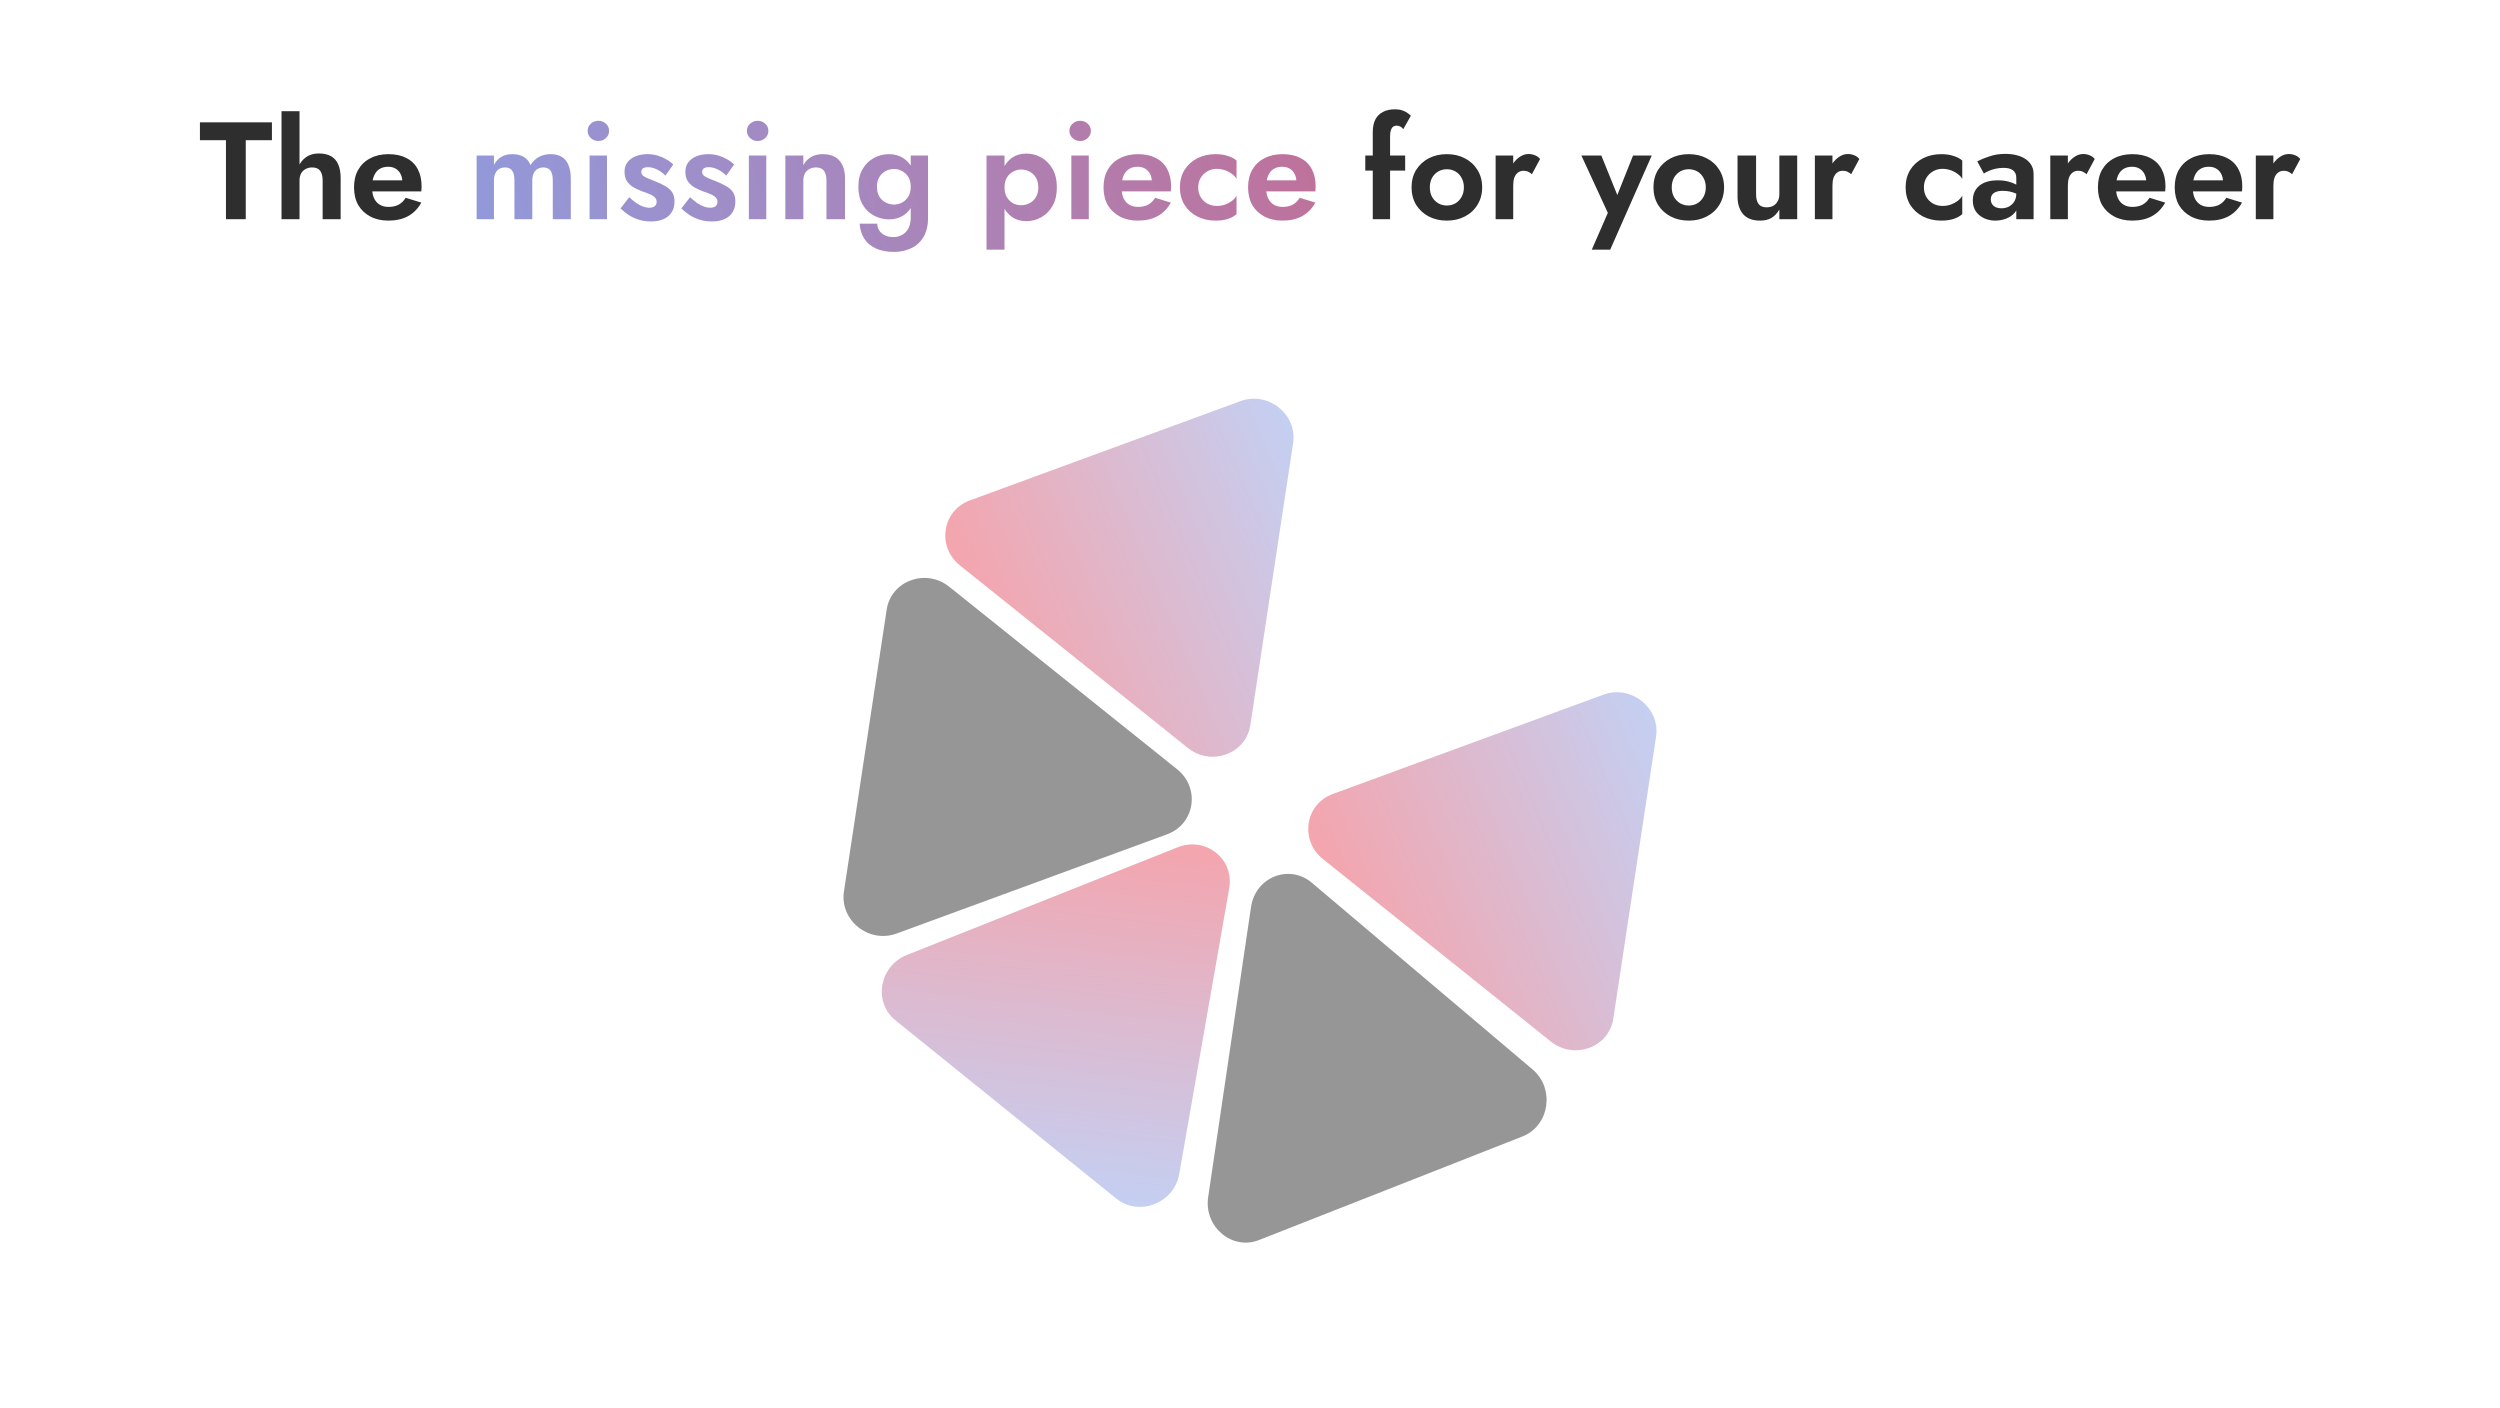 <svg width="650" height="366" viewBox="0 0 650 366" fill="none" xmlns="http://www.w3.org/2000/svg">
    <path
        d="M51.982 36.444V31.8H70.702V36.444H63.898V57H58.75V36.444H51.982ZM77.875 28.92V57H73.195V28.92H77.875ZM83.887 46.92C83.887 45.816 83.671 44.976 83.239 44.4C82.831 43.824 82.135 43.536 81.151 43.536C80.503 43.536 79.927 43.68 79.423 43.968C78.919 44.232 78.535 44.616 78.271 45.12C78.007 45.624 77.875 46.224 77.875 46.92H76.939C76.939 45.6 77.155 44.412 77.587 43.356C78.043 42.3 78.715 41.46 79.603 40.836C80.491 40.212 81.583 39.9 82.879 39.9C84.175 39.9 85.243 40.14 86.083 40.62C86.923 41.1 87.547 41.82 87.955 42.78C88.363 43.716 88.567 44.868 88.567 46.236V57H83.887V46.92ZM100.975 57.36C99.175 57.36 97.603 57 96.259 56.28C94.915 55.56 93.871 54.564 93.127 53.292C92.407 51.996 92.047 50.472 92.047 48.72C92.047 46.944 92.407 45.42 93.127 44.148C93.871 42.852 94.915 41.856 96.259 41.16C97.603 40.44 99.187 40.08 101.011 40.08C102.835 40.08 104.383 40.416 105.655 41.088C106.951 41.736 107.935 42.696 108.607 43.968C109.279 45.216 109.615 46.728 109.615 48.504C109.615 48.72 109.603 48.948 109.579 49.188C109.579 49.428 109.567 49.62 109.543 49.764H94.711V46.884H105.475L104.215 48.54C104.311 48.396 104.395 48.204 104.467 47.964C104.563 47.7 104.611 47.484 104.611 47.316C104.611 46.5 104.455 45.804 104.143 45.228C103.855 44.652 103.435 44.196 102.883 43.86C102.331 43.524 101.683 43.356 100.939 43.356C100.027 43.356 99.259 43.56 98.635 43.968C98.035 44.352 97.567 44.94 97.231 45.732C96.919 46.5 96.751 47.46 96.727 48.612C96.727 49.716 96.883 50.652 97.195 51.42C97.531 52.188 98.023 52.776 98.671 53.184C99.319 53.592 100.099 53.796 101.011 53.796C102.043 53.796 102.919 53.604 103.639 53.22C104.383 52.812 104.995 52.212 105.475 51.42L109.543 52.68C108.679 54.24 107.527 55.416 106.087 56.208C104.671 56.976 102.967 57.36 100.975 57.36ZM354.974 40.44H365.342V44.364H354.974V40.44ZM364.838 33.6C364.598 33.24 364.322 33 364.01 32.88C363.722 32.736 363.434 32.664 363.146 32.664C362.786 32.664 362.474 32.76 362.21 32.952C361.97 33.12 361.778 33.408 361.634 33.816C361.49 34.224 361.418 34.74 361.418 35.364V57H356.918V34.32C356.918 33.048 357.134 31.98 357.566 31.116C357.998 30.252 358.646 29.592 359.51 29.136C360.374 28.656 361.43 28.416 362.678 28.416C363.422 28.416 364.058 28.512 364.586 28.704C365.114 28.872 365.558 29.088 365.918 29.352C366.302 29.616 366.602 29.868 366.818 30.108L364.838 33.6ZM367.004 48.72C367.004 46.992 367.4 45.48 368.192 44.184C369.008 42.888 370.1 41.88 371.468 41.16C372.86 40.44 374.432 40.08 376.184 40.08C377.936 40.08 379.496 40.44 380.864 41.16C382.256 41.88 383.348 42.888 384.14 44.184C384.956 45.48 385.364 46.992 385.364 48.72C385.364 50.424 384.956 51.936 384.14 53.256C383.348 54.552 382.256 55.56 380.864 56.28C379.496 57 377.936 57.36 376.184 57.36C374.432 57.36 372.86 57 371.468 56.28C370.1 55.56 369.008 54.552 368.192 53.256C367.4 51.936 367.004 50.424 367.004 48.72ZM371.756 48.72C371.756 49.656 371.948 50.484 372.332 51.204C372.74 51.9 373.28 52.452 373.952 52.86C374.624 53.244 375.368 53.436 376.184 53.436C377 53.436 377.744 53.244 378.416 52.86C379.088 52.452 379.616 51.9 380 51.204C380.408 50.484 380.612 49.656 380.612 48.72C380.612 47.784 380.408 46.956 380 46.236C379.616 45.516 379.088 44.964 378.416 44.58C377.744 44.196 377 44.004 376.184 44.004C375.368 44.004 374.624 44.196 373.952 44.58C373.28 44.964 372.74 45.516 372.332 46.236C371.948 46.956 371.756 47.784 371.756 48.72ZM393.435 40.44V57H388.863V40.44H393.435ZM398.295 45.3C397.983 45.012 397.659 44.796 397.323 44.652C397.011 44.484 396.615 44.4 396.135 44.4C395.559 44.4 395.067 44.556 394.659 44.868C394.251 45.18 393.939 45.624 393.723 46.2C393.531 46.752 393.435 47.424 393.435 48.216L392.139 46.92C392.139 45.6 392.391 44.436 392.895 43.428C393.399 42.396 394.059 41.58 394.875 40.98C395.691 40.356 396.531 40.044 397.395 40.044C397.995 40.044 398.559 40.152 399.087 40.368C399.639 40.584 400.083 40.908 400.419 41.34L398.295 45.3ZM429.451 40.44L418.651 64.92H413.863L418.039 55.344L411.163 40.44H416.347L421.675 53.616L419.371 53.544L424.591 40.44H429.451ZM429.899 48.72C429.899 46.992 430.295 45.48 431.087 44.184C431.903 42.888 432.995 41.88 434.363 41.16C435.755 40.44 437.327 40.08 439.079 40.08C440.831 40.08 442.391 40.44 443.759 41.16C445.151 41.88 446.243 42.888 447.035 44.184C447.851 45.48 448.259 46.992 448.259 48.72C448.259 50.424 447.851 51.936 447.035 53.256C446.243 54.552 445.151 55.56 443.759 56.28C442.391 57 440.831 57.36 439.079 57.36C437.327 57.36 435.755 57 434.363 56.28C432.995 55.56 431.903 54.552 431.087 53.256C430.295 51.936 429.899 50.424 429.899 48.72ZM434.651 48.72C434.651 49.656 434.843 50.484 435.227 51.204C435.635 51.9 436.175 52.452 436.847 52.86C437.519 53.244 438.263 53.436 439.079 53.436C439.895 53.436 440.639 53.244 441.311 52.86C441.983 52.452 442.511 51.9 442.895 51.204C443.303 50.484 443.507 49.656 443.507 48.72C443.507 47.784 443.303 46.956 442.895 46.236C442.511 45.516 441.983 44.964 441.311 44.58C440.639 44.196 439.895 44.004 439.079 44.004C438.263 44.004 437.519 44.196 436.847 44.58C436.175 44.964 435.635 45.516 435.227 46.236C434.843 46.956 434.651 47.784 434.651 48.72ZM456.581 50.52C456.581 51.6 456.797 52.44 457.229 53.04C457.661 53.616 458.357 53.904 459.317 53.904C459.989 53.904 460.565 53.772 461.045 53.508C461.549 53.22 461.933 52.824 462.197 52.32C462.485 51.816 462.629 51.216 462.629 50.52V40.44H467.273V57H462.629V54.48C462.101 55.416 461.429 56.136 460.613 56.64C459.797 57.12 458.801 57.36 457.625 57.36C455.657 57.36 454.181 56.796 453.197 55.668C452.237 54.54 451.757 52.992 451.757 51.024V40.44H456.581V50.52ZM476.439 40.44V57H471.867V40.44H476.439ZM481.299 45.3C480.987 45.012 480.663 44.796 480.327 44.652C480.015 44.484 479.619 44.4 479.139 44.4C478.563 44.4 478.071 44.556 477.663 44.868C477.255 45.18 476.943 45.624 476.727 46.2C476.535 46.752 476.439 47.424 476.439 48.216L475.143 46.92C475.143 45.6 475.395 44.436 475.899 43.428C476.403 42.396 477.063 41.58 477.879 40.98C478.695 40.356 479.535 40.044 480.399 40.044C480.999 40.044 481.563 40.152 482.091 40.368C482.643 40.584 483.087 40.908 483.423 41.34L481.299 45.3ZM500.215 48.72C500.215 49.68 500.431 50.52 500.863 51.24C501.295 51.96 501.871 52.524 502.591 52.932C503.335 53.34 504.151 53.544 505.039 53.544C505.759 53.544 506.455 53.436 507.127 53.22C507.799 52.98 508.399 52.668 508.927 52.284C509.479 51.876 509.899 51.408 510.187 50.88V55.668C509.611 56.196 508.855 56.616 507.919 56.928C507.007 57.216 505.939 57.36 504.715 57.36C502.963 57.36 501.379 57 499.963 56.28C498.571 55.56 497.467 54.552 496.651 53.256C495.859 51.936 495.463 50.424 495.463 48.72C495.463 46.992 495.859 45.48 496.651 44.184C497.467 42.888 498.571 41.88 499.963 41.16C501.379 40.44 502.963 40.08 504.715 40.08C505.939 40.08 507.007 40.236 507.919 40.548C508.855 40.836 509.611 41.232 510.187 41.736V46.524C509.899 45.996 509.467 45.54 508.891 45.156C508.339 44.748 507.727 44.436 507.055 44.22C506.383 44.004 505.711 43.896 505.039 43.896C504.151 43.896 503.335 44.112 502.591 44.544C501.871 44.952 501.295 45.516 500.863 46.236C500.431 46.956 500.215 47.784 500.215 48.72ZM517.612 51.852C517.612 52.332 517.732 52.752 517.972 53.112C518.212 53.448 518.536 53.712 518.944 53.904C519.376 54.072 519.844 54.156 520.348 54.156C521.068 54.156 521.716 54.012 522.292 53.724C522.868 53.412 523.336 52.98 523.696 52.428C524.056 51.852 524.236 51.168 524.236 50.376L524.812 52.536C524.812 53.592 524.512 54.48 523.912 55.2C523.336 55.92 522.58 56.46 521.644 56.82C520.732 57.18 519.772 57.36 518.764 57.36C517.732 57.36 516.772 57.156 515.884 56.748C514.996 56.34 514.276 55.752 513.724 54.984C513.196 54.192 512.932 53.232 512.932 52.104C512.932 50.496 513.496 49.224 514.624 48.288C515.752 47.352 517.348 46.884 519.412 46.884C520.468 46.884 521.392 46.992 522.184 47.208C523 47.424 523.684 47.688 524.236 48C524.788 48.312 525.184 48.612 525.424 48.9V51.06C524.776 50.58 524.044 50.22 523.228 49.98C522.436 49.74 521.596 49.62 520.708 49.62C519.988 49.62 519.4 49.716 518.944 49.908C518.488 50.076 518.152 50.328 517.936 50.664C517.72 50.976 517.612 51.372 517.612 51.852ZM515.812 45.12L514.084 41.952C514.948 41.496 516.004 41.064 517.252 40.656C518.5 40.224 519.892 40.008 521.428 40.008C522.844 40.008 524.104 40.212 525.208 40.62C526.312 41.028 527.176 41.628 527.8 42.42C528.424 43.188 528.736 44.136 528.736 45.264V57H524.236V46.236C524.236 45.78 524.164 45.396 524.02 45.084C523.876 44.748 523.648 44.472 523.336 44.256C523.048 44.04 522.7 43.884 522.292 43.788C521.884 43.692 521.428 43.644 520.924 43.644C520.156 43.644 519.424 43.728 518.728 43.896C518.032 44.064 517.432 44.268 516.928 44.508C516.424 44.748 516.052 44.952 515.812 45.12ZM537.646 40.44V57H533.074V40.44H537.646ZM542.506 45.3C542.194 45.012 541.87 44.796 541.534 44.652C541.222 44.484 540.826 44.4 540.346 44.4C539.77 44.4 539.278 44.556 538.87 44.868C538.462 45.18 538.15 45.624 537.934 46.2C537.742 46.752 537.646 47.424 537.646 48.216L536.35 46.92C536.35 45.6 536.602 44.436 537.106 43.428C537.61 42.396 538.27 41.58 539.086 40.98C539.902 40.356 540.742 40.044 541.606 40.044C542.206 40.044 542.77 40.152 543.298 40.368C543.85 40.584 544.294 40.908 544.63 41.34L542.506 45.3ZM554.386 57.36C552.586 57.36 551.014 57 549.67 56.28C548.326 55.56 547.282 54.564 546.538 53.292C545.818 51.996 545.458 50.472 545.458 48.72C545.458 46.944 545.818 45.42 546.538 44.148C547.282 42.852 548.326 41.856 549.67 41.16C551.014 40.44 552.598 40.08 554.422 40.08C556.246 40.08 557.794 40.416 559.066 41.088C560.362 41.736 561.346 42.696 562.018 43.968C562.69 45.216 563.026 46.728 563.026 48.504C563.026 48.72 563.014 48.948 562.99 49.188C562.99 49.428 562.978 49.62 562.954 49.764H548.122V46.884H558.886L557.626 48.54C557.722 48.396 557.806 48.204 557.878 47.964C557.974 47.7 558.022 47.484 558.022 47.316C558.022 46.5 557.866 45.804 557.554 45.228C557.266 44.652 556.846 44.196 556.294 43.86C555.742 43.524 555.094 43.356 554.35 43.356C553.438 43.356 552.67 43.56 552.046 43.968C551.446 44.352 550.978 44.94 550.642 45.732C550.33 46.5 550.162 47.46 550.138 48.612C550.138 49.716 550.294 50.652 550.606 51.42C550.942 52.188 551.434 52.776 552.082 53.184C552.73 53.592 553.51 53.796 554.422 53.796C555.454 53.796 556.33 53.604 557.05 53.22C557.794 52.812 558.406 52.212 558.886 51.42L562.954 52.68C562.09 54.24 560.938 55.416 559.498 56.208C558.082 56.976 556.378 57.36 554.386 57.36ZM574.354 57.36C572.554 57.36 570.982 57 569.638 56.28C568.294 55.56 567.25 54.564 566.506 53.292C565.786 51.996 565.426 50.472 565.426 48.72C565.426 46.944 565.786 45.42 566.506 44.148C567.25 42.852 568.294 41.856 569.638 41.16C570.982 40.44 572.566 40.08 574.39 40.08C576.214 40.08 577.762 40.416 579.034 41.088C580.33 41.736 581.314 42.696 581.986 43.968C582.658 45.216 582.994 46.728 582.994 48.504C582.994 48.72 582.982 48.948 582.958 49.188C582.958 49.428 582.946 49.62 582.922 49.764H568.09V46.884H578.854L577.594 48.54C577.69 48.396 577.774 48.204 577.846 47.964C577.942 47.7 577.99 47.484 577.99 47.316C577.99 46.5 577.834 45.804 577.522 45.228C577.234 44.652 576.814 44.196 576.262 43.86C575.71 43.524 575.062 43.356 574.318 43.356C573.406 43.356 572.638 43.56 572.014 43.968C571.414 44.352 570.946 44.94 570.61 45.732C570.298 46.5 570.13 47.46 570.106 48.612C570.106 49.716 570.262 50.652 570.574 51.42C570.91 52.188 571.402 52.776 572.05 53.184C572.698 53.592 573.478 53.796 574.39 53.796C575.422 53.796 576.298 53.604 577.018 53.22C577.762 52.812 578.374 52.212 578.854 51.42L582.922 52.68C582.058 54.24 580.906 55.416 579.466 56.208C578.05 56.976 576.346 57.36 574.354 57.36ZM591.083 40.44V57H586.511V40.44H591.083ZM595.943 45.3C595.631 45.012 595.307 44.796 594.971 44.652C594.659 44.484 594.263 44.4 593.783 44.4C593.207 44.4 592.715 44.556 592.307 44.868C591.899 45.18 591.587 45.624 591.371 46.2C591.179 46.752 591.083 47.424 591.083 48.216L589.787 46.92C589.787 45.6 590.039 44.436 590.543 43.428C591.047 42.396 591.707 41.58 592.523 40.98C593.339 40.356 594.179 40.044 595.043 40.044C595.643 40.044 596.207 40.152 596.735 40.368C597.287 40.584 597.731 40.908 598.067 41.34L595.943 45.3Z"
        fill="#2F2E2E" />
    <path
        d="M148.405 46.416V57H143.725V46.92C143.725 45.792 143.533 44.952 143.149 44.4C142.765 43.824 142.141 43.536 141.277 43.536C140.701 43.536 140.197 43.668 139.765 43.932C139.333 44.172 138.997 44.556 138.757 45.084C138.517 45.588 138.397 46.2 138.397 46.92V57H133.753V46.92C133.753 45.792 133.561 44.952 133.177 44.4C132.793 43.824 132.169 43.536 131.305 43.536C130.729 43.536 130.225 43.668 129.793 43.932C129.361 44.172 129.025 44.556 128.785 45.084C128.545 45.588 128.425 46.2 128.425 46.92V57H123.925V40.44H128.425V42.888C128.905 41.976 129.541 41.28 130.333 40.8C131.125 40.32 132.073 40.08 133.177 40.08C134.401 40.08 135.409 40.32 136.201 40.8C136.993 41.28 137.569 41.988 137.929 42.924C138.529 41.988 139.261 41.28 140.125 40.8C141.013 40.32 142.021 40.08 143.149 40.08C144.373 40.08 145.369 40.332 146.137 40.836C146.905 41.316 147.469 42.036 147.829 42.996C148.213 43.932 148.405 45.072 148.405 46.416ZM152.783 34.032C152.783 33.264 153.059 32.64 153.611 32.16C154.163 31.656 154.823 31.404 155.591 31.404C156.359 31.404 157.007 31.656 157.535 32.16C158.087 32.64 158.363 33.264 158.363 34.032C158.363 34.776 158.087 35.4 157.535 35.904C157.007 36.408 156.359 36.66 155.591 36.66C154.823 36.66 154.163 36.408 153.611 35.904C153.059 35.4 152.783 34.776 152.783 34.032ZM153.287 40.44H157.823V57H153.287V40.44ZM163.601 51.276C164.297 51.924 164.945 52.452 165.545 52.86C166.145 53.244 166.709 53.532 167.237 53.724C167.789 53.916 168.305 54.012 168.785 54.012C169.409 54.012 169.889 53.88 170.225 53.616C170.561 53.328 170.729 52.944 170.729 52.464C170.729 52.032 170.585 51.672 170.297 51.384C170.033 51.072 169.637 50.796 169.109 50.556C168.581 50.316 167.909 50.064 167.093 49.8C166.325 49.512 165.581 49.176 164.861 48.792C164.141 48.384 163.541 47.856 163.061 47.208C162.605 46.536 162.377 45.684 162.377 44.652C162.377 43.668 162.641 42.84 163.169 42.168C163.697 41.472 164.405 40.956 165.293 40.62C166.205 40.26 167.213 40.08 168.317 40.08C169.253 40.08 170.129 40.2 170.945 40.44C171.761 40.68 172.517 41.004 173.213 41.412C173.909 41.796 174.521 42.252 175.049 42.78L172.997 45.66C172.397 45.012 171.677 44.484 170.837 44.076C170.021 43.668 169.217 43.464 168.425 43.464C167.897 43.464 167.477 43.572 167.165 43.788C166.877 43.98 166.733 44.28 166.733 44.688C166.733 45.048 166.877 45.372 167.165 45.66C167.477 45.924 167.909 46.164 168.461 46.38C169.037 46.596 169.685 46.86 170.405 47.172C171.293 47.508 172.109 47.892 172.853 48.324C173.621 48.732 174.233 49.248 174.689 49.872C175.145 50.496 175.373 51.312 175.373 52.32C175.373 53.976 174.833 55.272 173.753 56.208C172.673 57.12 171.185 57.576 169.289 57.576C168.113 57.576 167.033 57.42 166.049 57.108C165.089 56.796 164.213 56.388 163.421 55.884C162.653 55.356 161.957 54.792 161.333 54.192L163.601 51.276ZM179.421 51.276C180.117 51.924 180.765 52.452 181.365 52.86C181.965 53.244 182.529 53.532 183.057 53.724C183.609 53.916 184.125 54.012 184.605 54.012C185.229 54.012 185.709 53.88 186.045 53.616C186.381 53.328 186.549 52.944 186.549 52.464C186.549 52.032 186.405 51.672 186.117 51.384C185.853 51.072 185.457 50.796 184.929 50.556C184.401 50.316 183.729 50.064 182.913 49.8C182.145 49.512 181.401 49.176 180.681 48.792C179.961 48.384 179.361 47.856 178.881 47.208C178.425 46.536 178.197 45.684 178.197 44.652C178.197 43.668 178.461 42.84 178.989 42.168C179.517 41.472 180.225 40.956 181.113 40.62C182.025 40.26 183.033 40.08 184.137 40.08C185.073 40.08 185.949 40.2 186.765 40.44C187.581 40.68 188.337 41.004 189.033 41.412C189.729 41.796 190.341 42.252 190.869 42.78L188.817 45.66C188.217 45.012 187.497 44.484 186.657 44.076C185.841 43.668 185.037 43.464 184.245 43.464C183.717 43.464 183.297 43.572 182.985 43.788C182.697 43.98 182.553 44.28 182.553 44.688C182.553 45.048 182.697 45.372 182.985 45.66C183.297 45.924 183.729 46.164 184.281 46.38C184.857 46.596 185.505 46.86 186.225 47.172C187.113 47.508 187.929 47.892 188.673 48.324C189.441 48.732 190.053 49.248 190.509 49.872C190.965 50.496 191.193 51.312 191.193 52.32C191.193 53.976 190.653 55.272 189.573 56.208C188.493 57.12 187.005 57.576 185.109 57.576C183.933 57.576 182.853 57.42 181.869 57.108C180.909 56.796 180.033 56.388 179.241 55.884C178.473 55.356 177.777 54.792 177.153 54.192L179.421 51.276ZM194.197 34.032C194.197 33.264 194.473 32.64 195.025 32.16C195.577 31.656 196.237 31.404 197.005 31.404C197.773 31.404 198.421 31.656 198.949 32.16C199.501 32.64 199.777 33.264 199.777 34.032C199.777 34.776 199.501 35.4 198.949 35.904C198.421 36.408 197.773 36.66 197.005 36.66C196.237 36.66 195.577 36.408 195.025 35.904C194.473 35.4 194.197 34.776 194.197 34.032ZM194.701 40.44H199.237V57H194.701V40.44ZM214.879 46.92C214.879 45.816 214.663 44.976 214.231 44.4C213.799 43.824 213.103 43.536 212.143 43.536C211.495 43.536 210.919 43.68 210.415 43.968C209.911 44.232 209.527 44.616 209.263 45.12C208.999 45.624 208.867 46.224 208.867 46.92V57H204.187V40.44H208.867V42.96C209.371 42.024 210.031 41.316 210.847 40.836C211.687 40.332 212.695 40.08 213.871 40.08C215.839 40.08 217.303 40.644 218.263 41.772C219.223 42.876 219.703 44.424 219.703 46.416V57H214.879V46.92ZM223.504 58.152H228.076C228.1 58.872 228.292 59.484 228.652 59.988C229.012 60.516 229.504 60.924 230.128 61.212C230.752 61.5 231.484 61.644 232.324 61.644C233.092 61.644 233.812 61.464 234.484 61.104C235.18 60.744 235.732 60.192 236.14 59.448C236.572 58.704 236.788 57.768 236.788 56.64V40.44H241.288V56.64C241.288 58.68 240.88 60.36 240.064 61.68C239.272 63 238.204 63.96 236.86 64.56C235.516 65.184 234.052 65.496 232.468 65.496C230.548 65.496 228.94 65.184 227.644 64.56C226.348 63.96 225.352 63.096 224.656 61.968C223.984 60.864 223.6 59.592 223.504 58.152ZM223.18 48.576C223.18 46.728 223.552 45.18 224.296 43.932C225.04 42.66 226.024 41.7 227.248 41.052C228.472 40.404 229.768 40.08 231.136 40.08C232.528 40.08 233.752 40.416 234.808 41.088C235.888 41.76 236.728 42.732 237.328 44.004C237.952 45.252 238.264 46.776 238.264 48.576C238.264 50.352 237.952 51.876 237.328 53.148C236.728 54.42 235.888 55.392 234.808 56.064C233.752 56.712 232.528 57.036 231.136 57.036C229.768 57.036 228.472 56.712 227.248 56.064C226.024 55.416 225.04 54.468 224.296 53.22C223.552 51.948 223.18 50.4 223.18 48.576ZM228.004 48.576C228.004 49.56 228.208 50.4 228.616 51.096C229.024 51.768 229.576 52.284 230.272 52.644C230.968 53.004 231.712 53.184 232.504 53.184C233.2 53.184 233.872 53.016 234.52 52.68C235.192 52.32 235.732 51.804 236.14 51.132C236.572 50.436 236.788 49.584 236.788 48.576C236.788 47.808 236.668 47.136 236.428 46.56C236.188 45.984 235.852 45.504 235.42 45.12C235.012 44.736 234.556 44.448 234.052 44.256C233.548 44.04 233.032 43.932 232.504 43.932C231.712 43.932 230.968 44.112 230.272 44.472C229.576 44.832 229.024 45.36 228.616 46.056C228.208 46.728 228.004 47.568 228.004 48.576ZM261.177 64.92H256.497V40.44H261.177V64.92ZM274.785 48.72C274.785 50.592 274.413 52.188 273.669 53.508C272.925 54.828 271.941 55.824 270.717 56.496C269.517 57.168 268.221 57.504 266.829 57.504C265.413 57.504 264.177 57.144 263.121 56.424C262.089 55.704 261.285 54.684 260.709 53.364C260.157 52.044 259.881 50.496 259.881 48.72C259.881 46.92 260.157 45.372 260.709 44.076C261.285 42.756 262.089 41.736 263.121 41.016C264.177 40.296 265.413 39.936 266.829 39.936C268.221 39.936 269.517 40.272 270.717 40.944C271.941 41.616 272.925 42.612 273.669 43.932C274.413 45.228 274.785 46.824 274.785 48.72ZM269.961 48.72C269.961 47.736 269.757 46.896 269.349 46.2C268.941 45.504 268.389 44.976 267.693 44.616C267.021 44.256 266.277 44.076 265.461 44.076C264.765 44.076 264.081 44.256 263.409 44.616C262.761 44.952 262.221 45.468 261.789 46.164C261.381 46.86 261.177 47.712 261.177 48.72C261.177 49.728 261.381 50.58 261.789 51.276C262.221 51.972 262.761 52.5 263.409 52.86C264.081 53.196 264.765 53.364 265.461 53.364C266.277 53.364 267.021 53.184 267.693 52.824C268.389 52.464 268.941 51.936 269.349 51.24C269.757 50.544 269.961 49.704 269.961 48.72ZM278.045 34.032C278.045 33.264 278.321 32.64 278.873 32.16C279.425 31.656 280.085 31.404 280.853 31.404C281.621 31.404 282.269 31.656 282.797 32.16C283.349 32.64 283.625 33.264 283.625 34.032C283.625 34.776 283.349 35.4 282.797 35.904C282.269 36.408 281.621 36.66 280.853 36.66C280.085 36.66 279.425 36.408 278.873 35.904C278.321 35.4 278.045 34.776 278.045 34.032ZM278.549 40.44H283.085V57H278.549V40.44ZM295.846 57.36C294.046 57.36 292.474 57 291.13 56.28C289.786 55.56 288.742 54.564 287.998 53.292C287.278 51.996 286.918 50.472 286.918 48.72C286.918 46.944 287.278 45.42 287.998 44.148C288.742 42.852 289.786 41.856 291.13 41.16C292.474 40.44 294.058 40.08 295.882 40.08C297.706 40.08 299.254 40.416 300.526 41.088C301.822 41.736 302.806 42.696 303.478 43.968C304.15 45.216 304.486 46.728 304.486 48.504C304.486 48.72 304.474 48.948 304.45 49.188C304.45 49.428 304.438 49.62 304.414 49.764H289.582V46.884H300.346L299.086 48.54C299.182 48.396 299.266 48.204 299.338 47.964C299.434 47.7 299.482 47.484 299.482 47.316C299.482 46.5 299.326 45.804 299.014 45.228C298.726 44.652 298.306 44.196 297.754 43.86C297.202 43.524 296.554 43.356 295.81 43.356C294.898 43.356 294.13 43.56 293.506 43.968C292.906 44.352 292.438 44.94 292.102 45.732C291.79 46.5 291.622 47.46 291.598 48.612C291.598 49.716 291.754 50.652 292.066 51.42C292.402 52.188 292.894 52.776 293.542 53.184C294.19 53.592 294.97 53.796 295.882 53.796C296.914 53.796 297.79 53.604 298.51 53.22C299.254 52.812 299.866 52.212 300.346 51.42L304.414 52.68C303.55 54.24 302.398 55.416 300.958 56.208C299.542 56.976 297.838 57.36 295.846 57.36ZM311.531 48.72C311.531 49.68 311.747 50.52 312.179 51.24C312.611 51.96 313.187 52.524 313.907 52.932C314.651 53.34 315.467 53.544 316.355 53.544C317.075 53.544 317.771 53.436 318.443 53.22C319.115 52.98 319.715 52.668 320.243 52.284C320.795 51.876 321.215 51.408 321.503 50.88V55.668C320.927 56.196 320.171 56.616 319.235 56.928C318.323 57.216 317.255 57.36 316.031 57.36C314.279 57.36 312.695 57 311.279 56.28C309.887 55.56 308.783 54.552 307.967 53.256C307.175 51.936 306.779 50.424 306.779 48.72C306.779 46.992 307.175 45.48 307.967 44.184C308.783 42.888 309.887 41.88 311.279 41.16C312.695 40.44 314.279 40.08 316.031 40.08C317.255 40.08 318.323 40.236 319.235 40.548C320.171 40.836 320.927 41.232 321.503 41.736V46.524C321.215 45.996 320.783 45.54 320.207 45.156C319.655 44.748 319.043 44.436 318.371 44.22C317.699 44.004 317.027 43.896 316.355 43.896C315.467 43.896 314.651 44.112 313.907 44.544C313.187 44.952 312.611 45.516 312.179 46.236C311.747 46.956 311.531 47.784 311.531 48.72ZM333.429 57.36C331.629 57.36 330.057 57 328.713 56.28C327.369 55.56 326.325 54.564 325.581 53.292C324.861 51.996 324.5 50.472 324.5 48.72C324.5 46.944 324.861 45.42 325.581 44.148C326.325 42.852 327.369 41.856 328.713 41.16C330.057 40.44 331.641 40.08 333.465 40.08C335.289 40.08 336.837 40.416 338.109 41.088C339.405 41.736 340.389 42.696 341.061 43.968C341.733 45.216 342.069 46.728 342.069 48.504C342.069 48.72 342.057 48.948 342.033 49.188C342.033 49.428 342.021 49.62 341.997 49.764H327.165V46.884H337.929L336.669 48.54C336.765 48.396 336.849 48.204 336.921 47.964C337.017 47.7 337.065 47.484 337.065 47.316C337.065 46.5 336.909 45.804 336.597 45.228C336.309 44.652 335.889 44.196 335.337 43.86C334.785 43.524 334.137 43.356 333.393 43.356C332.481 43.356 331.713 43.56 331.089 43.968C330.489 44.352 330.021 44.94 329.685 45.732C329.373 46.5 329.205 47.46 329.181 48.612C329.181 49.716 329.337 50.652 329.649 51.42C329.985 52.188 330.477 52.776 331.125 53.184C331.773 53.592 332.553 53.796 333.465 53.796C334.497 53.796 335.373 53.604 336.093 53.22C336.837 52.812 337.449 52.212 337.929 51.42L341.997 52.68C341.133 54.24 339.981 55.416 338.541 56.208C337.125 56.976 335.421 57.36 333.429 57.36Z"
        fill="url(#paint0_linear_972_12357)" />
    <g opacity="0.5" filter="url(#filter0_d_972_12357)">
        <path
            d="M232.828 261.295C226.954 256.555 228.599 247.151 235.803 244.286L306.195 216.294C313.465 213.403 320.931 219.329 319.601 226.935L306.6 301.253C305.269 308.859 296.147 312.405 290.219 307.62L232.828 261.295Z"
            fill="url(#paint1_linear_972_12357)" />
    </g>
    <g opacity="0.5" filter="url(#filter1_d_972_12357)">
        <path
            d="M327.34 318.412C320.315 321.175 312.982 314.973 314.125 307.236L325.27 231.788C326.416 224.032 335.213 220.552 341.095 225.527L398.454 274.039C404.337 279.014 402.886 288.707 395.844 291.476L327.34 318.412Z"
            fill="#2F2E2E" />
    </g>
    <g opacity="0.5" filter="url(#filter2_d_972_12357)">
        <path
            d="M419.466 260.82C418.326 268.343 409.285 271.66 403.201 266.787L343.954 219.338C337.875 214.47 339.307 205.077 346.532 202.426L416.886 176.616C424.111 173.966 431.713 180.045 430.574 187.561L419.466 260.82Z"
            fill="url(#paint2_linear_972_12357)" />
    </g>
    <g opacity="0.5" filter="url(#filter3_d_972_12357)">
        <path
            d="M325.099 184.496C323.958 192.02 314.918 195.336 308.833 190.464L249.587 143.015C243.508 138.147 244.94 128.753 252.165 126.103L322.519 100.293C329.744 97.642 337.346 103.721 336.206 111.238L325.099 184.496Z"
            fill="url(#paint3_linear_972_12357)" />
    </g>
    <g opacity="0.5" filter="url(#filter4_d_972_12357)">
        <path
            d="M230.534 154.518C231.675 146.995 240.715 143.678 246.8 148.551L306.046 195.999C312.125 200.867 310.693 210.261 303.469 212.911L233.115 238.722C225.89 241.372 218.287 235.293 219.427 227.777L230.534 154.518Z"
            fill="#2F2E2E" />
    </g>
    <defs>
        <filter id="filter0_d_972_12357" x="225.26" y="215.548" width="98.496" height="102.248"
            filterUnits="userSpaceOnUse" color-interpolation-filters="sRGB">
            <feFlood flood-opacity="0" result="BackgroundImageFix" />
            <feColorMatrix in="SourceAlpha" type="matrix"
                values="0 0 0 0 0 0 0 0 0 0 0 0 0 0 0 0 0 0 127 0" result="hardAlpha" />
            <feOffset dy="4" />
            <feGaussianBlur stdDeviation="2" />
            <feComposite in2="hardAlpha" operator="out" />
            <feColorMatrix type="matrix" values="0 0 0 0 0 0 0 0 0 0 0 0 0 0 0 0 0 0 0.25 0" />
            <feBlend mode="normal" in2="BackgroundImageFix" result="effect1_dropShadow_972_12357" />
            <feBlend mode="normal" in="SourceGraphic" in2="effect1_dropShadow_972_12357"
                result="shape" />
        </filter>
        <filter id="filter1_d_972_12357" x="310.007" y="223.212" width="96.108" height="103.869"
            filterUnits="userSpaceOnUse" color-interpolation-filters="sRGB">
            <feFlood flood-opacity="0" result="BackgroundImageFix" />
            <feColorMatrix in="SourceAlpha" type="matrix"
                values="0 0 0 0 0 0 0 0 0 0 0 0 0 0 0 0 0 0 127 0" result="hardAlpha" />
            <feOffset dy="4" />
            <feGaussianBlur stdDeviation="2" />
            <feComposite in2="hardAlpha" operator="out" />
            <feColorMatrix type="matrix" values="0 0 0 0 0 0 0 0 0 0 0 0 0 0 0 0 0 0 0.25 0" />
            <feBlend mode="normal" in2="BackgroundImageFix" result="effect1_dropShadow_972_12357" />
            <feBlend mode="normal" in="SourceGraphic" in2="effect1_dropShadow_972_12357"
                result="shape" />
        </filter>
        <filter id="filter2_d_972_12357" x="336.142" y="175.984" width="98.546" height="101.095"
            filterUnits="userSpaceOnUse" color-interpolation-filters="sRGB">
            <feFlood flood-opacity="0" result="BackgroundImageFix" />
            <feColorMatrix in="SourceAlpha" type="matrix"
                values="0 0 0 0 0 0 0 0 0 0 0 0 0 0 0 0 0 0 127 0" result="hardAlpha" />
            <feOffset dy="4" />
            <feGaussianBlur stdDeviation="2" />
            <feComposite in2="hardAlpha" operator="out" />
            <feColorMatrix type="matrix" values="0 0 0 0 0 0 0 0 0 0 0 0 0 0 0 0 0 0 0.25 0" />
            <feBlend mode="normal" in2="BackgroundImageFix" result="effect1_dropShadow_972_12357" />
            <feBlend mode="normal" in="SourceGraphic" in2="effect1_dropShadow_972_12357"
                result="shape" />
        </filter>
        <filter id="filter3_d_972_12357" x="241.774" y="99.661" width="98.546" height="101.095"
            filterUnits="userSpaceOnUse" color-interpolation-filters="sRGB">
            <feFlood flood-opacity="0" result="BackgroundImageFix" />
            <feColorMatrix in="SourceAlpha" type="matrix"
                values="0 0 0 0 0 0 0 0 0 0 0 0 0 0 0 0 0 0 127 0" result="hardAlpha" />
            <feOffset dy="4" />
            <feGaussianBlur stdDeviation="2" />
            <feComposite in2="hardAlpha" operator="out" />
            <feColorMatrix type="matrix" values="0 0 0 0 0 0 0 0 0 0 0 0 0 0 0 0 0 0 0.25 0" />
            <feBlend mode="normal" in2="BackgroundImageFix" result="effect1_dropShadow_972_12357" />
            <feBlend mode="normal" in="SourceGraphic" in2="effect1_dropShadow_972_12357"
                result="shape" />
        </filter>
        <filter id="filter4_d_972_12357" x="215.313" y="146.258" width="98.546" height="101.096"
            filterUnits="userSpaceOnUse" color-interpolation-filters="sRGB">
            <feFlood flood-opacity="0" result="BackgroundImageFix" />
            <feColorMatrix in="SourceAlpha" type="matrix"
                values="0 0 0 0 0 0 0 0 0 0 0 0 0 0 0 0 0 0 127 0" result="hardAlpha" />
            <feOffset dy="4" />
            <feGaussianBlur stdDeviation="2" />
            <feComposite in2="hardAlpha" operator="out" />
            <feColorMatrix type="matrix" values="0 0 0 0 0 0 0 0 0 0 0 0 0 0 0 0 0 0 0.25 0" />
            <feBlend mode="normal" in2="BackgroundImageFix" result="effect1_dropShadow_972_12357" />
            <feBlend mode="normal" in="SourceGraphic" in2="effect1_dropShadow_972_12357"
                result="shape" />
        </filter>
        <linearGradient id="paint0_linear_972_12357" x1="650" y1="18" x2="38.523" y2="199.665"
            gradientUnits="userSpaceOnUse">
            <stop stop-color="#FC3B41" />
            <stop offset="1" stop-color="#79AFFF" />
        </linearGradient>
        <linearGradient id="paint1_linear_972_12357" x1="230.666" y1="187.964" x2="215.278"
            y2="317.247" gradientUnits="userSpaceOnUse">
            <stop stop-color="#FC3B41" />
            <stop offset="1" stop-color="#79AFFF" />
        </linearGradient>
        <linearGradient id="paint2_linear_972_12357" x1="357.514" y1="299.543" x2="476.485"
            y2="248.795" gradientUnits="userSpaceOnUse">
            <stop stop-color="#FC3B41" />
            <stop offset="1" stop-color="#79AFFF" />
        </linearGradient>
        <linearGradient id="paint3_linear_972_12357" x1="263.147" y1="223.219" x2="382.118"
            y2="172.471" gradientUnits="userSpaceOnUse">
            <stop stop-color="#FC3B41" />
            <stop offset="1" stop-color="#79AFFF" />
        </linearGradient>
    </defs>
</svg>
    